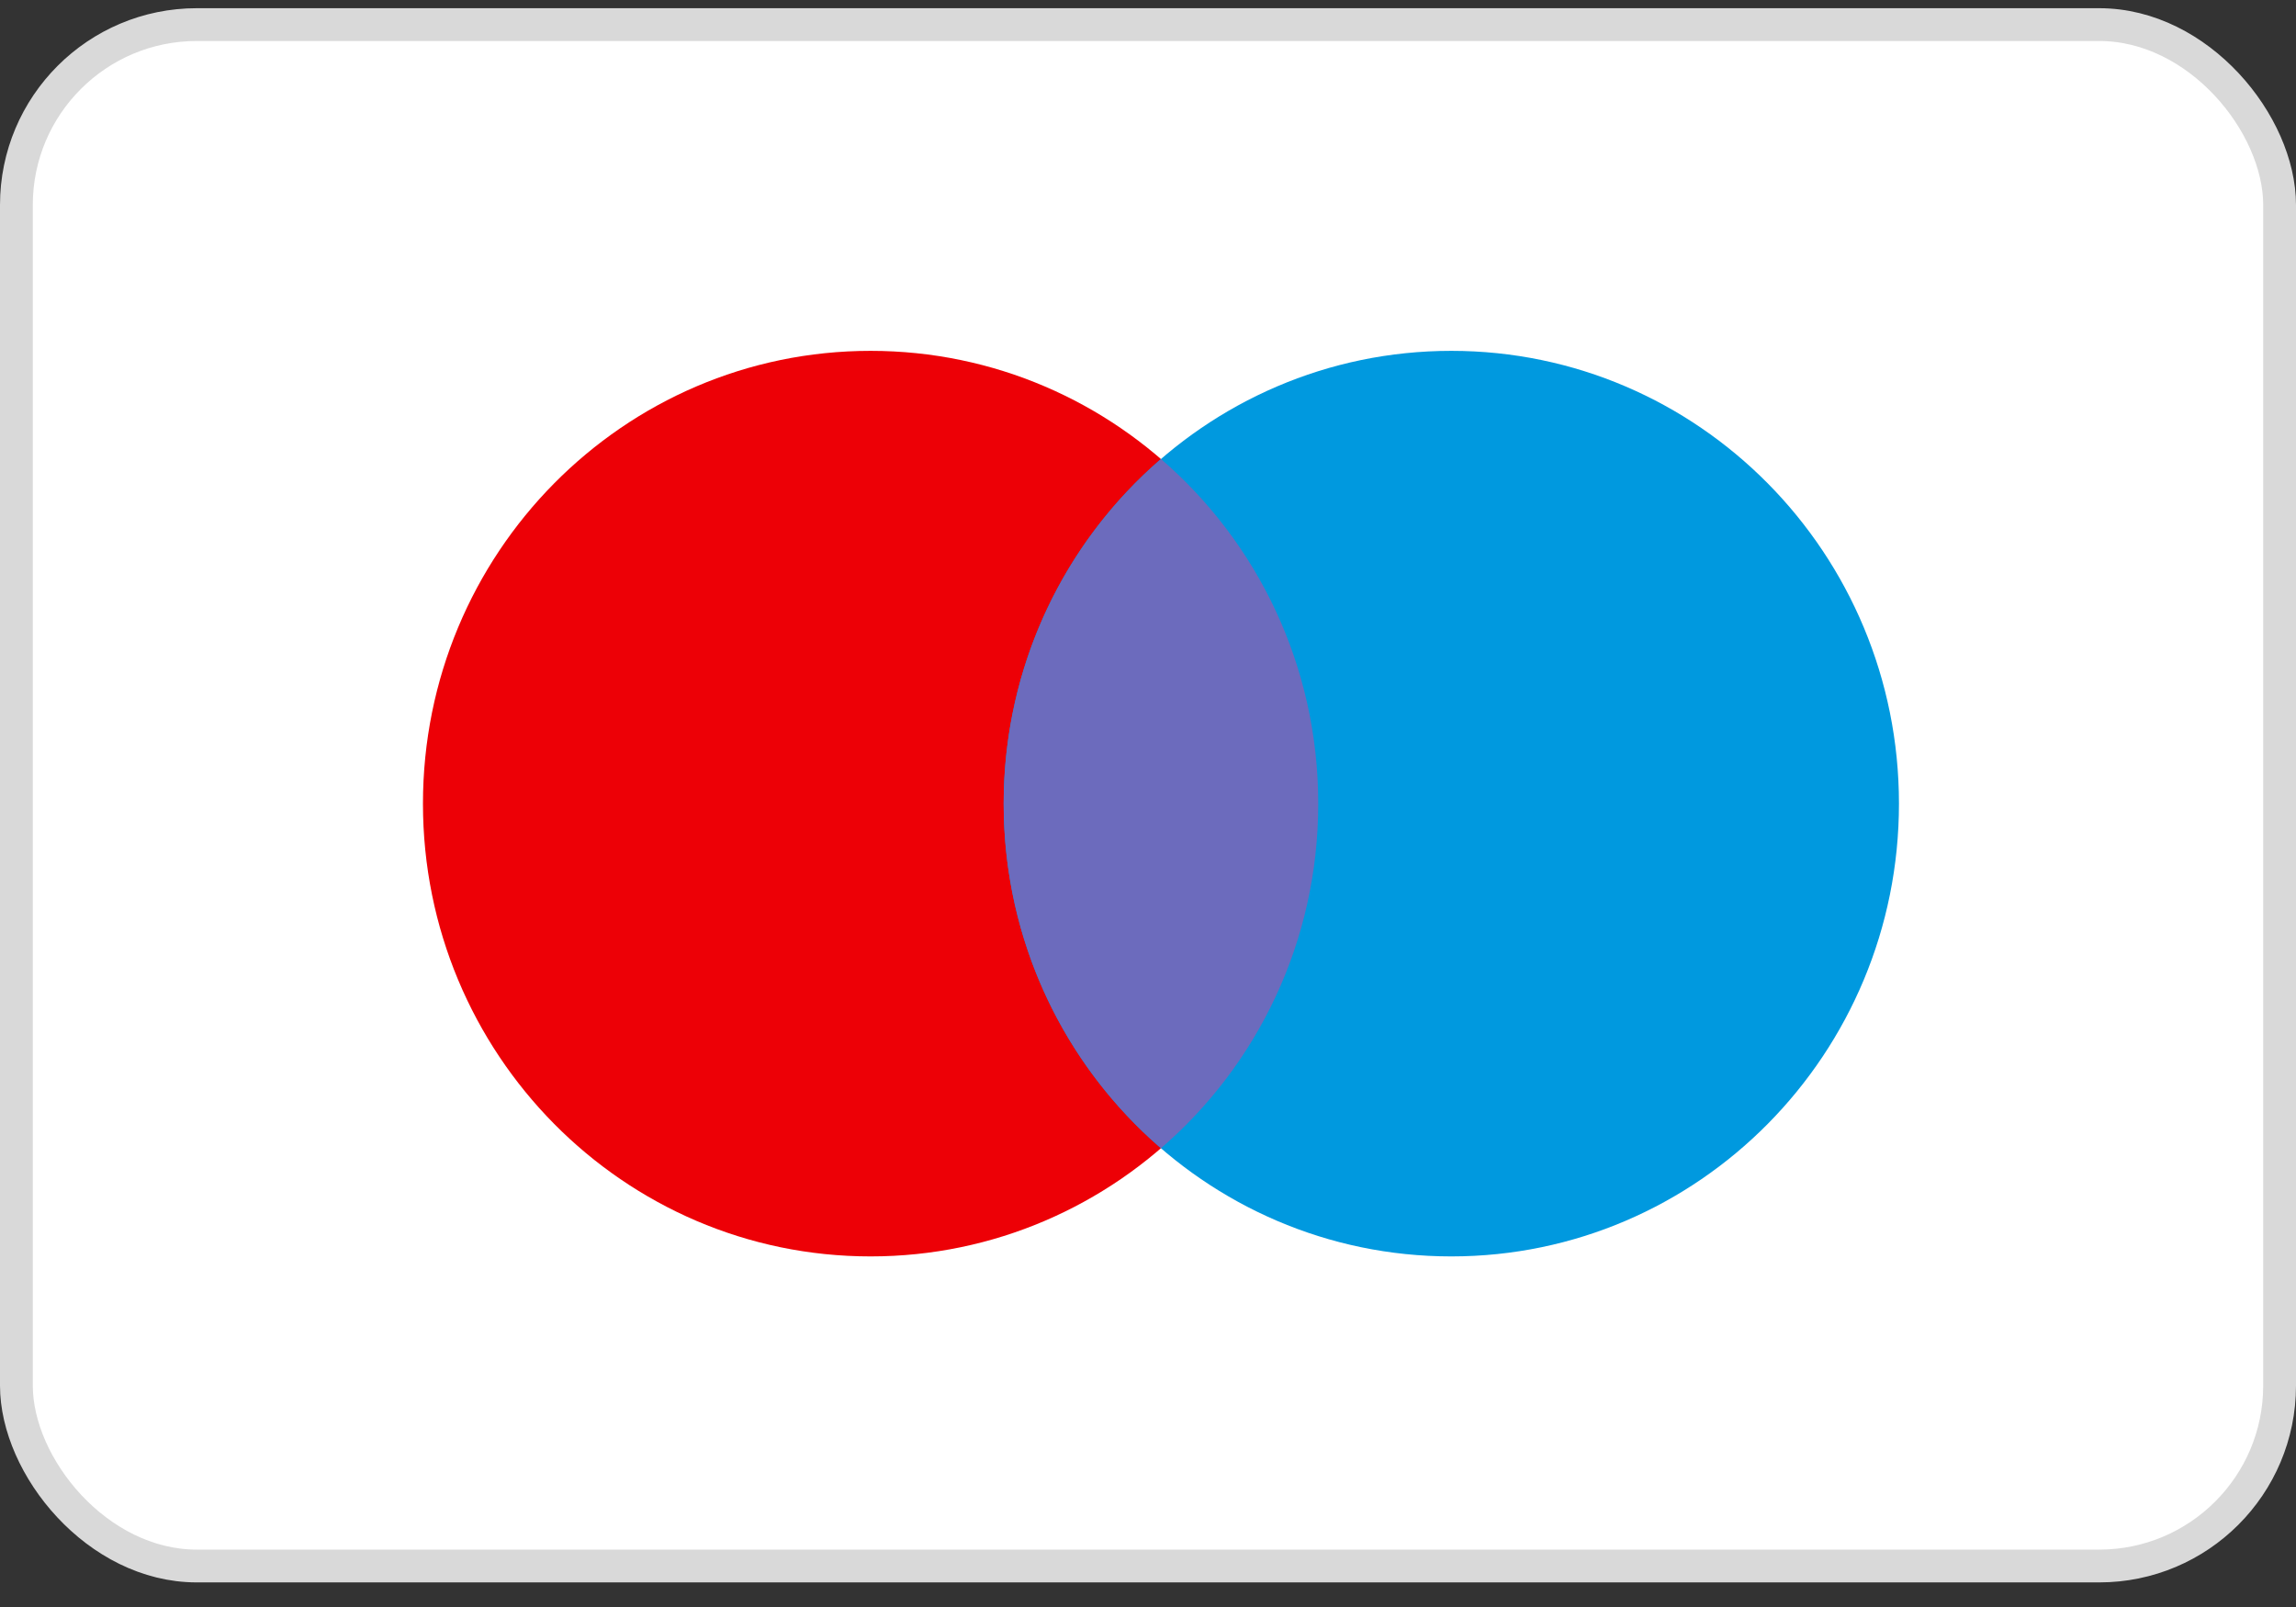 <svg width="70" height="49" viewBox="0 0 70 49" fill="none" xmlns="http://www.w3.org/2000/svg">
<rect x="0" y="0" width="70" height="49" fill="#333333" stroke="none"/>
<rect x="0.5" y="0.75" width="69" height="47" rx="5.5" fill="white" stroke="#D9D9D9"/>
<path d="M40.19 24.504C40.19 32.129 34.079 38.31 26.542 38.31C19.005 38.31 12.895 32.129 12.895 24.504C12.895 16.879 19.005 10.698 26.542 10.698C34.079 10.698 40.19 16.879 40.19 24.504Z" fill="#ED0006"/>
<path d="M57.895 24.504C57.895 32.129 51.785 38.31 44.247 38.31C36.71 38.31 30.6 32.129 30.6 24.504C30.6 16.879 36.71 10.698 44.247 10.698C51.785 10.698 57.895 16.879 57.895 24.504Z" fill="#0099DF"/>
<path fill-rule="evenodd" clip-rule="evenodd" d="M35.395 13.996C38.329 16.528 40.19 20.296 40.19 24.504C40.19 28.712 38.329 32.48 35.395 35.012C32.46 32.48 30.6 28.712 30.6 24.504C30.6 20.296 32.46 16.528 35.395 13.996Z" fill="#6C6BBD"/>
</svg>
